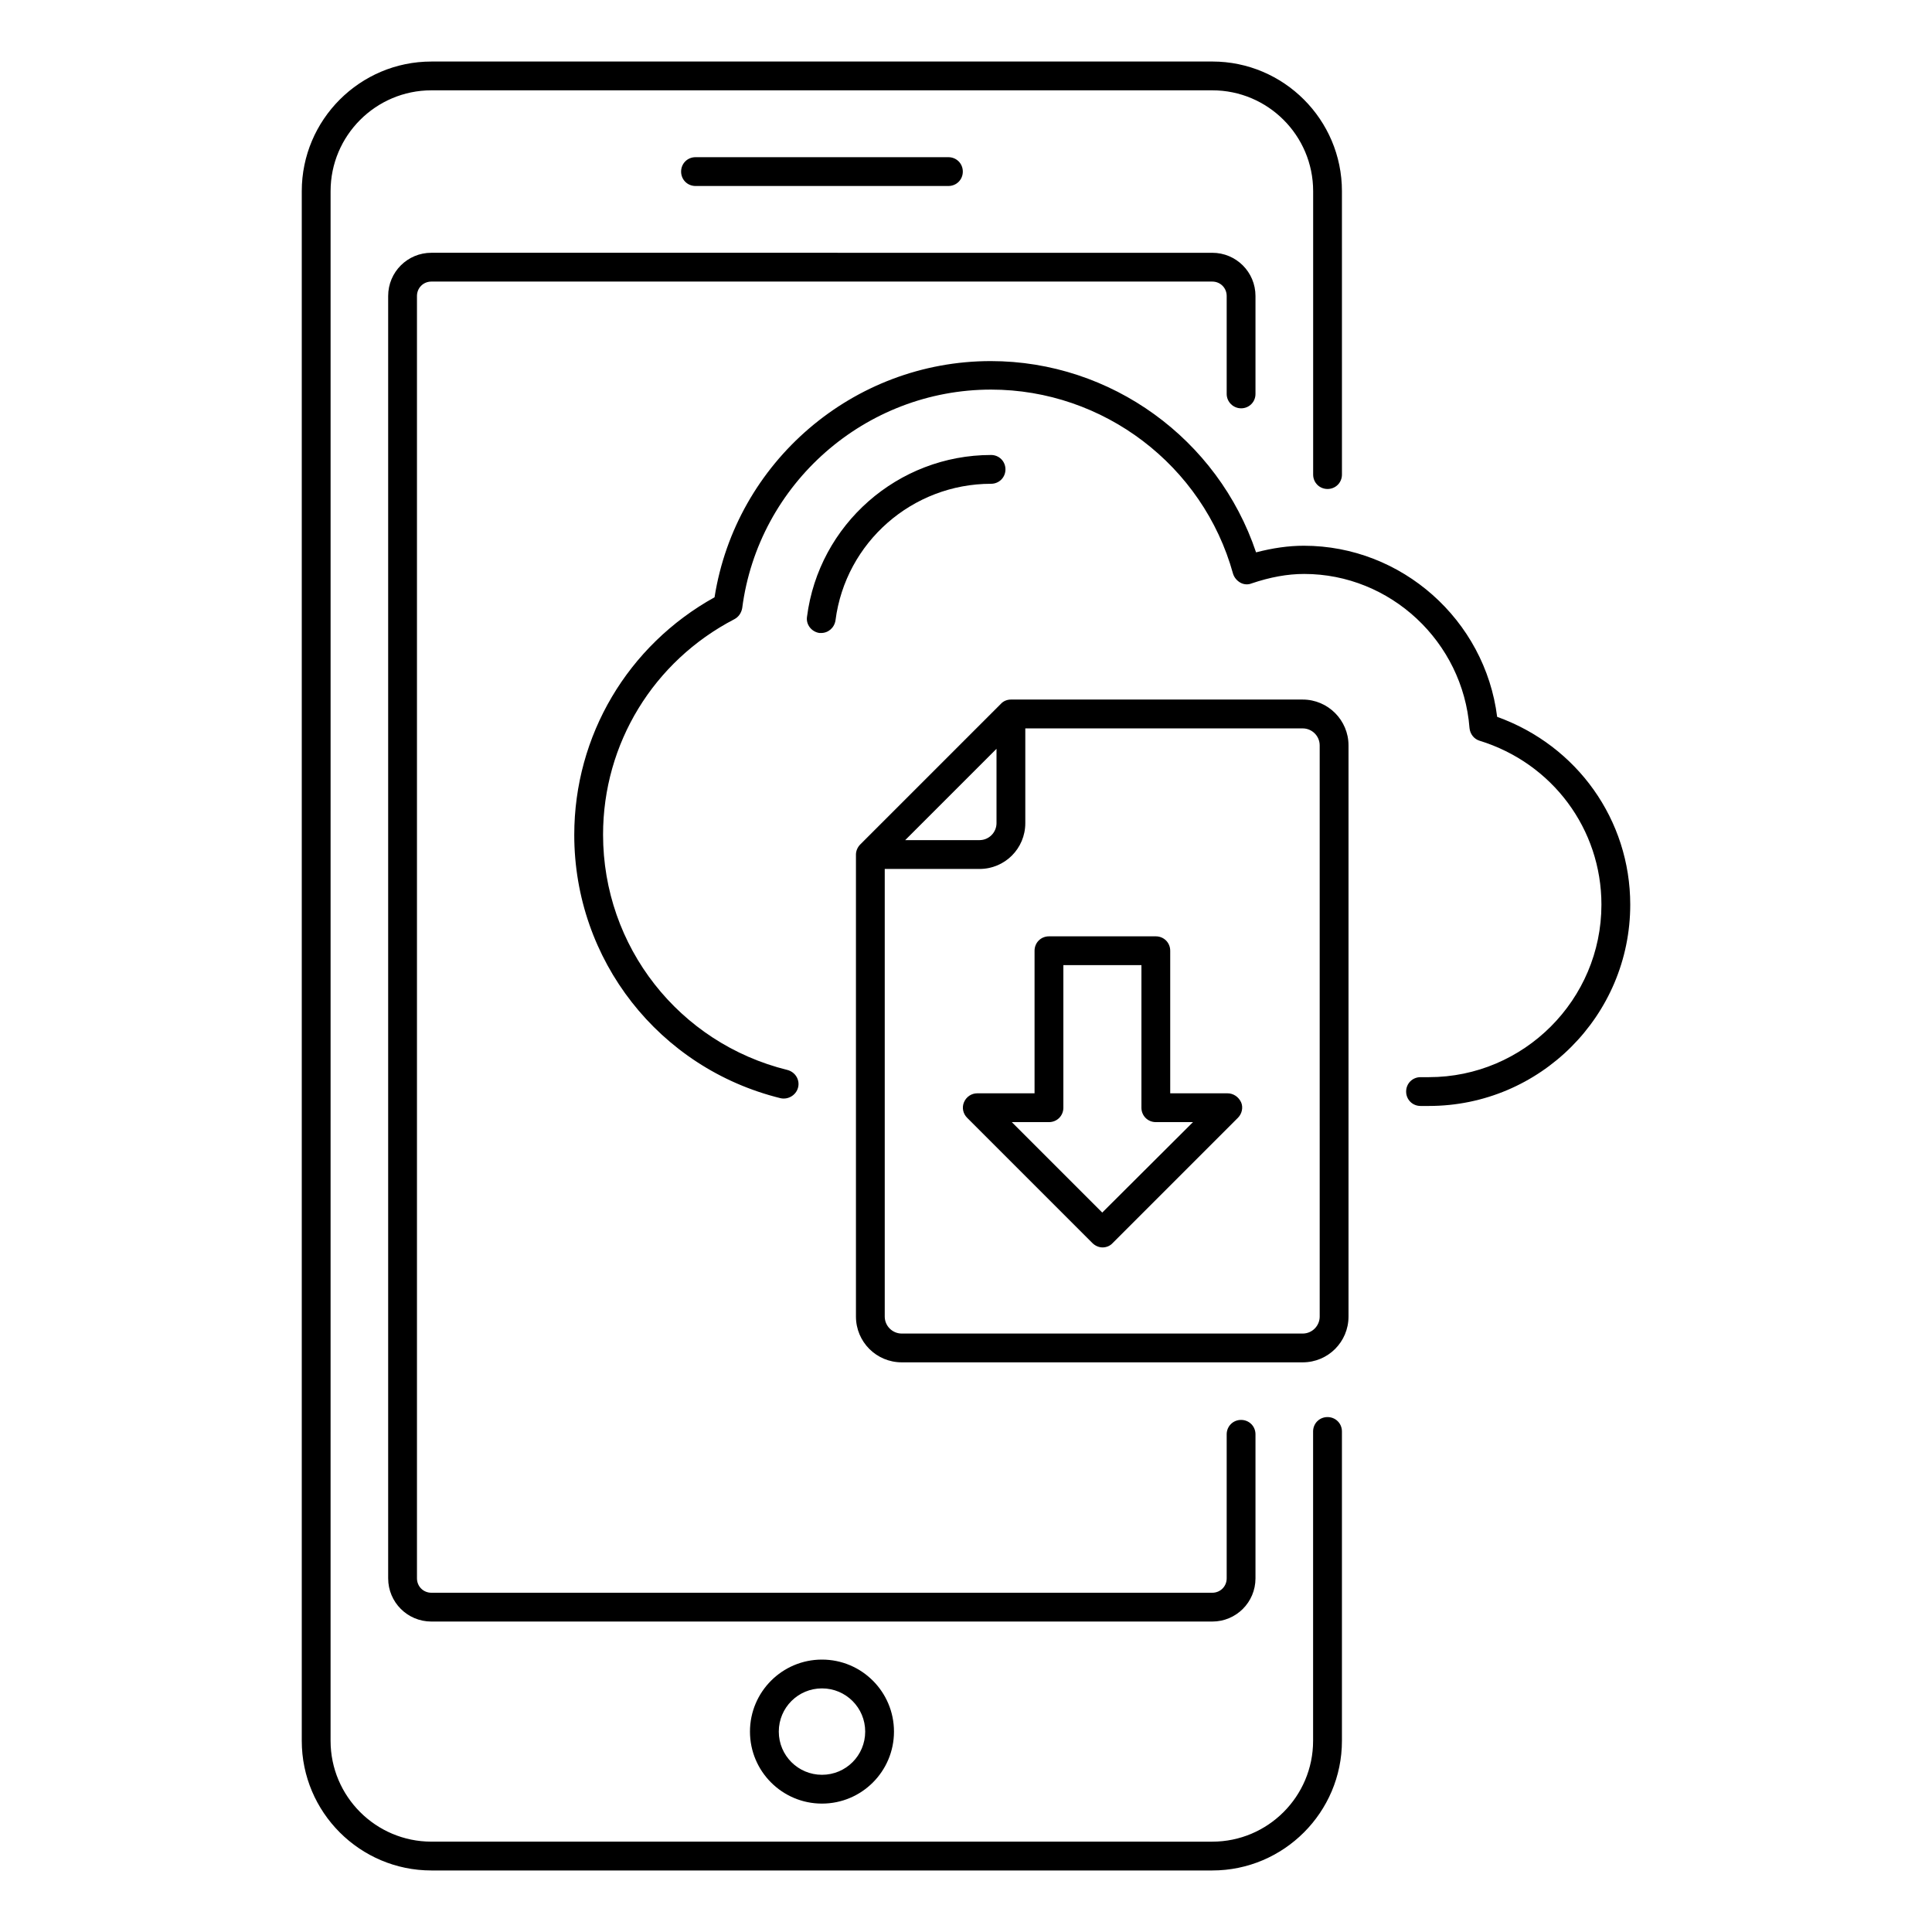 <?xml version="1.0" encoding="UTF-8"?>
<!-- Uploaded to: ICON Repo, www.svgrepo.com, Generator: ICON Repo Mixer Tools -->
<svg fill="#000000" width="800px" height="800px" version="1.1" viewBox="144 144 512 512" xmlns="http://www.w3.org/2000/svg">
 <g>
  <path d="m395.34 193.29c2.137 0 3.816-1.68 3.816-3.816s-1.68-3.816-3.816-3.816h-67.023c-2.137 0-3.816 1.68-3.816 3.816s1.68 3.816 3.816 3.816z"/>
  <path d="m342.75 602.89c0 10.535 8.551 19.082 19.082 19.082 10.535 0 19.082-8.551 19.082-19.082 0-10.535-8.551-19.082-19.082-19.082s-19.082 8.551-19.082 19.082zm30.535 0c0 6.336-5.113 11.449-11.449 11.449-6.336 0-11.449-5.113-11.449-11.449 0-6.336 5.113-11.449 11.449-11.449 6.336 0 11.449 5.117 11.449 11.449z"/>
  <path d="m361.6 311.75c1.91 0 3.512-1.375 3.816-3.359 2.672-20.688 20.383-36.184 41.223-36.184 2.137 0 3.816-1.68 3.816-3.816s-1.68-3.816-3.816-3.816c-24.656 0-45.648 18.398-48.777 42.898-0.305 2.062 1.223 3.969 3.281 4.273 0.152 0.004 0.305 0.004 0.457 0.004z"/>
  <path d="m495.8 519.54c-2.137 0-3.816 1.68-3.816 3.816v81.984c0 14.734-11.984 26.719-26.719 26.719l-206.94-0.004c-14.734 0-26.719-11.984-26.719-26.719l0.004-410.68c0-14.734 11.984-26.719 26.719-26.719h206.95c14.734 0 26.719 11.984 26.719 26.719v75.113c0 2.137 1.68 3.816 3.816 3.816 2.137 0 3.816-1.68 3.816-3.816l-0.004-75.113c0-18.93-15.418-34.352-34.352-34.352l-206.95 0.004c-18.93 0-34.352 15.418-34.352 34.352v410.68c0 18.93 15.418 34.352 34.352 34.352h206.95c18.93 0 34.352-15.418 34.352-34.352v-81.984c0-2.137-1.68-3.816-3.82-3.816z"/>
  <path d="m489.23 329.39h-77.328c-0.992 0-1.984 0.383-2.672 1.145l-37.25 37.25c-0.688 0.688-1.145 1.68-1.145 2.672v122.44c0 6.719 5.418 12.137 12.137 12.137h106.26c6.719 0 12.137-5.418 12.137-12.137v-151.37c0-6.641-5.418-12.137-12.137-12.137zm-81.145 13.051v19.695c0 2.441-1.984 4.504-4.504 4.504h-19.695zm85.648 150.46c0 2.441-1.984 4.504-4.504 4.504h-106.26c-2.441 0-4.504-1.984-4.504-4.504v-118.62h25.113c6.719 0 12.137-5.418 12.137-12.137v-25.113h73.512c2.441 0 4.504 1.984 4.504 4.504z"/>
  <path d="m469.31 433.74h-15.191v-37.785c0-2.137-1.68-3.816-3.816-3.816h-28.32c-2.137 0-3.816 1.68-3.816 3.816v37.785h-15.191c-1.527 0-2.902 0.918-3.512 2.367-0.609 1.449-0.23 3.055 0.84 4.121l33.207 33.207c0.688 0.688 1.68 1.145 2.672 1.145 0.992 0 1.984-0.383 2.672-1.145l33.207-33.207c1.07-1.07 1.449-2.75 0.84-4.121-0.688-1.449-2.062-2.367-3.59-2.367zm-33.203 31.602-23.969-23.969h9.848c2.137 0 3.816-1.68 3.816-3.816v-37.785h20.688v37.785c0 2.137 1.68 3.816 3.816 3.816h9.848z"/>
  <path d="m472.9 252.21c2.137 0 3.816-1.68 3.816-3.816v-25.953c0-6.336-5.113-11.449-11.449-11.449l-206.95-0.004c-6.336 0-11.449 5.113-11.449 11.449v339.84c0 6.336 5.113 11.449 11.449 11.449h206.95c6.336 0 11.449-5.113 11.449-11.449v-38.168c0-2.137-1.68-3.816-3.816-3.816-2.137 0-3.816 1.68-3.816 3.816v38.168c0 2.137-1.68 3.816-3.816 3.816h-206.95c-2.137 0-3.816-1.68-3.816-3.816v-339.84c0-2.137 1.68-3.816 3.816-3.816h206.95c2.137 0 3.816 1.68 3.816 3.816v25.953c0 2.137 1.754 3.816 3.816 3.816z"/>
  <path d="m540.76 333.97c-3.207-25.648-25.266-45.344-51.219-45.344-4.121 0-8.246 0.609-12.672 1.754-10.078-30-38.395-50.688-70.305-50.688-36.488 0-67.555 26.793-73.203 62.594-22.977 12.746-37.176 36.641-37.176 62.977 0 33.129 22.441 61.832 54.656 69.77 1.984 0.457 4.121-0.762 4.656-2.824s-0.762-4.121-2.824-4.656c-28.777-7.098-48.855-32.746-48.855-62.367 0-24.121 13.359-45.953 34.809-57.098 1.145-0.609 1.832-1.68 2.062-2.902 4.273-33.055 32.672-57.938 65.953-57.938 29.77 0 56.184 20.074 64.121 48.777 0.305 0.992 0.992 1.832 1.91 2.367s2.062 0.609 2.977 0.23c4.961-1.68 9.543-2.519 13.969-2.519 22.824 0 42.059 17.938 43.816 40.84 0.152 1.527 1.145 2.902 2.672 3.359 19.312 5.953 32.289 23.434 32.289 43.434 0 25.191-20.535 45.723-45.723 45.723h-2.215c-2.137 0-3.816 1.68-3.816 3.816 0 2.137 1.68 3.816 3.816 3.816h2.215c29.391 0 53.359-23.895 53.359-53.359-0.008-22.434-14.055-42.129-35.273-49.762z"/>
 </g>
</svg>
